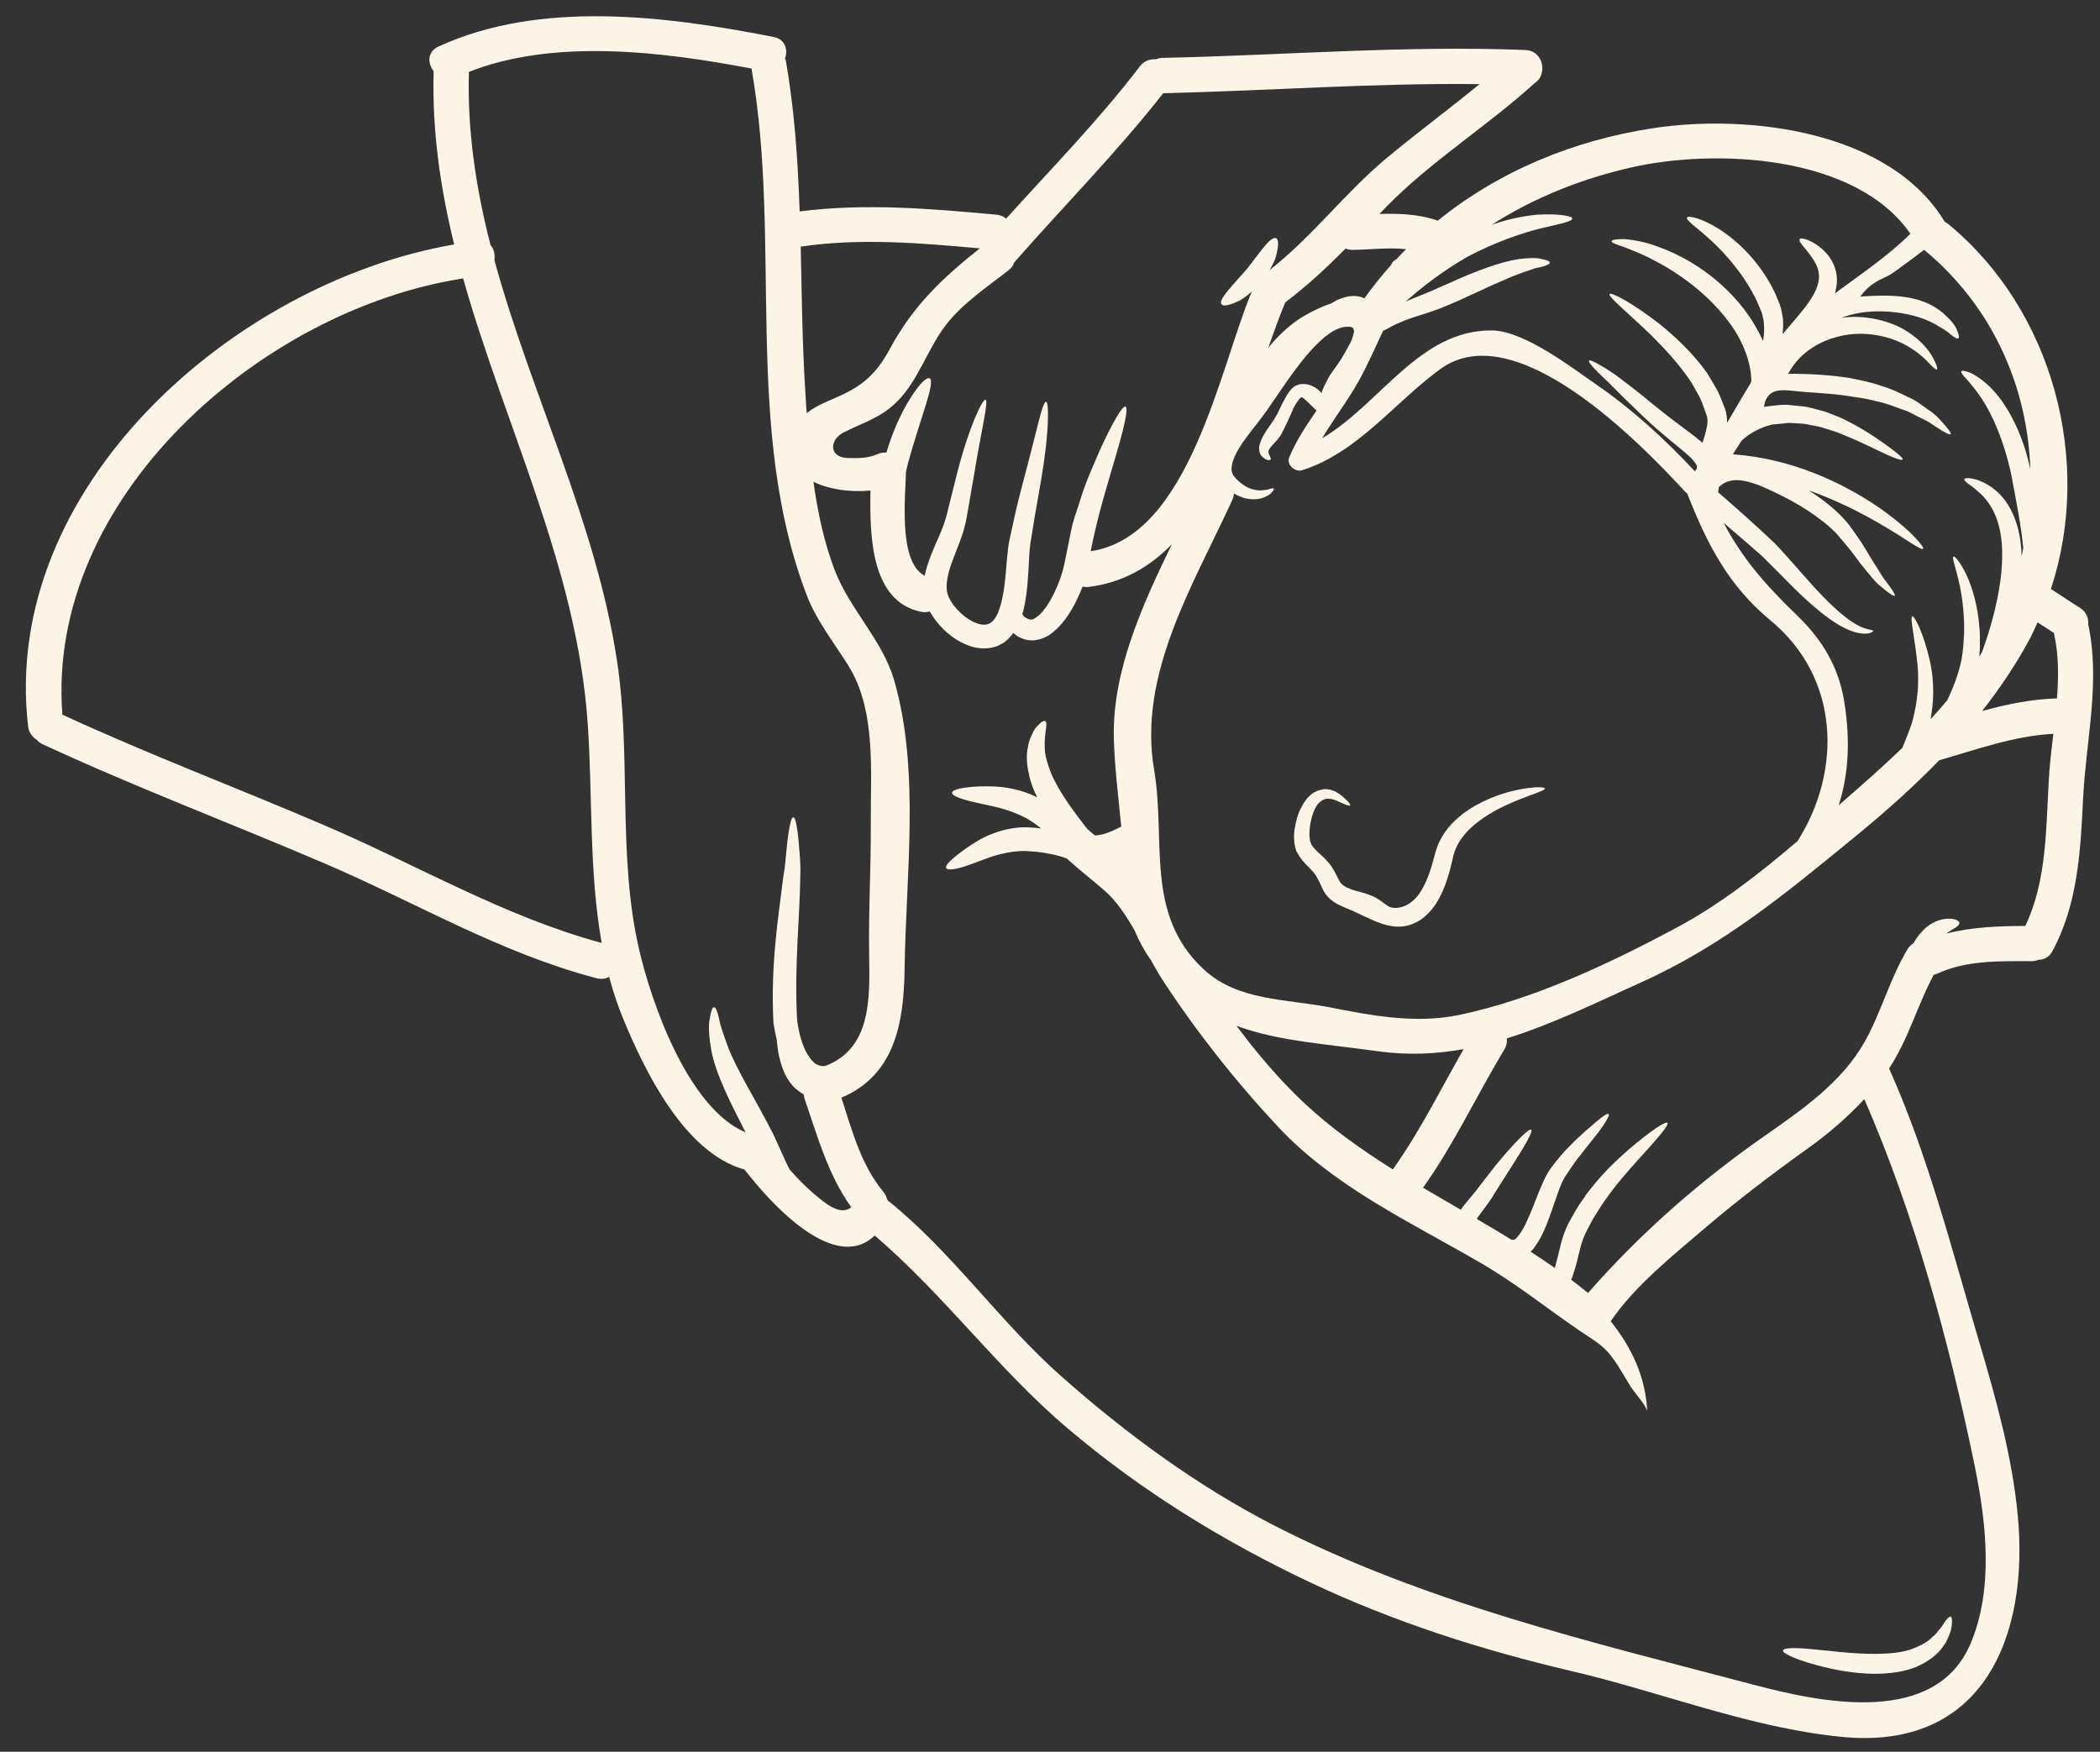 <?xml version="1.0" encoding="UTF-8" standalone="no"?><svg xmlns="http://www.w3.org/2000/svg" xmlns:xlink="http://www.w3.org/1999/xlink" fill="#fcf5e7" height="101.7" preserveAspectRatio="xMidYMid meet" version="1" viewBox="2.5 13.3 121.9 101.7" width="121.9" zoomAndPan="magnify"><rect x="2.5" y="13.3" width="121.9" height="101.7" fill="#333333" stroke="none"/><g id="change1_1"><path d="M 37.426 68.043 C 36.68 63.859 36.906 59.473 36.613 55.266 C 35.984 46.25 31.812 38.047 29.383 29.465 C 17.637 31.281 5.145 42.23 6.121 54.789 C 11.152 57.117 16.285 59.043 21.363 61.227 C 26.723 63.52 31.773 66.516 37.426 68.043 Z M 53.047 61.152 C 53.027 58.176 53.383 54.555 51.742 51.938 C 50.918 50.613 49.895 49.336 49.336 47.875 C 45.629 38.188 47.887 27.41 46.141 17.387 C 46.133 17.352 46.141 17.316 46.133 17.281 C 40.969 16.301 34.699 15.516 29.719 17.473 C 29.621 20.949 30.141 24.277 30.973 27.527 C 31.172 27.746 31.246 28.074 31.199 28.395 C 33.32 36.191 37.098 43.602 38.32 51.691 C 39.152 57.191 38.34 62.906 39.582 68.352 C 40.285 71.445 42.426 77.629 45.777 79.039 C 44.898 77.32 44.059 75.676 43.793 74.297 C 43.656 73.496 43.602 72.828 43.703 72.434 C 43.766 72.012 43.848 71.777 43.941 71.777 C 44.039 71.77 44.141 71.996 44.234 72.414 C 44.305 72.848 44.508 73.375 44.734 74.016 C 45.227 75.355 46.305 77.027 47.367 79.109 C 47.609 79.629 47.84 80.141 48.059 80.629 C 48.152 80.844 48.25 81.027 48.344 81.203 C 48.789 81.711 49.262 82.195 49.773 82.629 C 50.461 83.211 51.285 83.895 51.914 83.387 C 50.562 81.496 49.969 79.312 49.211 77.109 C 49.176 77.012 49.164 76.926 49.156 76.836 C 49.109 76.809 49.062 76.789 49 76.746 C 48.824 76.617 48.617 76.461 48.496 76.316 C 48.02 75.75 47.852 75.156 47.723 74.625 C 47.648 74.27 47.609 73.934 47.582 73.613 C 47.504 73.312 47.445 73 47.398 72.68 C 47.211 69.258 47.719 66.297 47.969 64.207 C 48.066 63.684 48.098 63.199 48.141 62.77 C 48.18 62.34 48.223 61.977 48.27 61.676 C 48.359 61.074 48.453 60.742 48.551 60.742 C 48.645 60.742 48.734 61.074 48.809 61.676 C 48.844 61.977 48.879 62.344 48.91 62.773 C 48.945 63.207 48.98 63.691 48.953 64.234 C 48.934 66.434 48.598 69.402 48.77 72.543 C 48.871 73.238 49.055 74.004 49.383 74.523 C 49.539 74.789 49.723 75 49.906 75.094 C 50.066 75.184 50.223 75.203 50.406 75.184 C 53.062 74.18 52.992 71.285 52.953 68.844 C 52.906 66.277 53.062 63.715 53.047 61.152 Z M 54.18 33.508 C 55.527 31.027 57.219 29.434 59.375 27.719 C 55.922 27.406 52.426 27.109 48.98 27.617 C 49.039 30.457 49.07 33.301 49.254 36.156 C 49.273 36.531 49.301 36.906 49.328 37.289 C 49.805 36.898 50.434 36.641 50.953 36.414 C 52.523 35.746 53.34 35.07 54.18 33.508 Z M 83.559 28.352 C 83.742 28.156 83.926 27.957 84.117 27.766 C 83.102 27.656 82.023 27.793 81.031 27.809 C 80.867 27.809 80.73 27.781 80.609 27.727 C 79.512 28.84 78.371 29.902 77.109 30.852 C 76.773 31.652 76.453 32.543 76.117 33.492 C 76.602 32.895 77.195 32.305 77.926 31.809 C 78.547 31.418 79.184 31.117 79.805 30.898 C 79.918 30.84 80.023 30.762 80.145 30.707 C 80.438 30.586 80.762 30.469 81.176 30.484 C 81.348 30.504 81.512 30.523 81.695 30.621 C 82.188 29.938 82.707 29.297 83.25 28.68 C 83.266 28.66 83.273 28.633 83.285 28.605 C 83.352 28.469 83.457 28.402 83.559 28.352 Z M 87.461 74.207 C 85.863 74.496 84.215 74.57 82.488 74.332 C 79.496 73.906 76.727 73.758 74.277 72.855 C 75.477 74.461 76.766 75.98 78.152 77.285 C 79.742 78.781 81.512 80.035 83.352 81.191 C 84.922 78.984 86.117 76.555 87.461 74.207 Z M 88.383 18.184 C 82.262 18.109 76.145 18.57 70.023 18.711 C 67.328 22.148 64.25 25.254 61.367 28.543 C 61.32 28.703 61.219 28.852 61.047 28.988 C 59.805 29.965 58.406 30.879 57.422 32.148 C 56.34 33.535 55.812 35.41 54.535 36.652 C 53.586 37.574 52.633 37.82 51.473 38.402 C 50.645 38.824 50.59 39.855 51.711 39.891 C 52.305 39.91 52.883 39.91 53.438 39.664 C 53.602 39.594 53.758 39.566 53.906 39.574 C 53.922 39.566 53.941 39.566 53.957 39.566 C 54.34 38.258 54.879 37.152 55.355 36.402 C 55.867 35.59 56.289 35.172 56.461 35.262 C 56.824 35.445 55.93 37.562 55.211 40.168 C 55.172 40.348 55.129 40.512 55.09 40.68 C 55.055 42.168 54.637 45.941 56.18 46.727 C 56.188 46.695 56.195 46.66 56.195 46.625 C 56.316 46.102 56.496 45.629 56.68 45.199 C 56.848 44.777 57.055 44.352 57.184 44.012 C 57.258 43.848 57.32 43.645 57.383 43.438 C 57.438 43.301 57.484 43.055 57.531 42.879 C 57.73 42.094 57.914 41.363 58.078 40.695 C 58.781 37.992 59.539 36.457 59.703 36.512 C 59.902 36.57 59.469 38.23 59.035 40.906 C 58.918 41.582 58.789 42.324 58.652 43.117 C 58.605 43.328 58.598 43.492 58.523 43.754 C 58.473 43.957 58.426 44.156 58.34 44.395 C 58.18 44.863 58.016 45.246 57.859 45.668 C 57.539 46.488 57.301 47.344 57.559 47.938 C 57.84 48.586 58.598 49.316 59.309 49.52 C 60.023 49.719 60.332 49.281 60.598 48.387 C 60.824 47.531 60.883 46.598 60.957 45.691 C 60.98 45.465 61.008 45.234 61.035 44.992 C 61.074 44.734 61.121 44.512 61.172 44.312 C 61.258 43.891 61.355 43.484 61.438 43.09 C 61.613 42.305 61.82 41.566 61.988 40.898 C 62.699 38.258 63.012 36.605 63.223 36.625 C 63.395 36.633 63.414 38.379 62.945 41.102 C 62.828 41.773 62.699 42.512 62.562 43.301 C 62.5 43.699 62.434 44.113 62.363 44.535 C 62.324 44.754 62.289 44.961 62.277 45.145 C 62.254 45.344 62.242 45.559 62.234 45.777 C 62.18 46.68 62.16 47.664 61.906 48.734 C 61.887 48.801 61.867 48.863 61.848 48.934 L 61.875 49 C 61.879 49.016 61.887 49.016 61.887 49.027 C 61.887 49.035 61.926 49.078 61.961 49.117 L 61.988 49.129 L 62.043 49.164 C 62.336 49.328 62.453 49.316 62.801 49.027 C 63.438 48.453 64.035 47.152 64.27 46.113 C 64.406 45.43 64.543 44.77 64.672 44.129 C 64.789 43.48 65.035 42.898 65.203 42.332 C 65.551 41.184 66.012 40.23 66.359 39.402 C 67.094 37.793 67.66 36.844 67.832 36.906 C 68.016 36.973 67.77 38.059 67.273 39.754 C 66.848 41.219 66.234 43.137 65.812 45.301 C 71.547 44.461 73.312 34.633 75.148 30.266 C 75.156 30.242 75.168 30.23 75.176 30.215 C 74.844 30.516 74.52 30.75 74.246 30.844 C 73.816 31.035 73.504 31.09 73.41 30.969 C 73.184 30.707 74.086 29.84 74.863 28.934 C 75.66 27.938 76.234 27.016 76.57 27.125 C 76.711 27.18 76.727 27.488 76.617 27.973 C 76.57 28.285 76.41 28.625 76.195 28.98 C 78.652 27.062 80.52 24.559 82.902 22.551 C 84.699 21.051 86.582 19.664 88.383 18.184 Z M 106.84 62.133 C 109.426 58.066 109.312 52.66 105.285 49.328 C 102.812 47.289 101.586 44.863 100.438 41.949 C 100.41 41.93 100.383 41.914 100.363 41.895 C 97.66 38.953 90.453 31.562 86.105 34.727 C 83.457 36.66 81.312 39.574 78.09 40.598 C 77.68 40.727 77.156 40.285 77.34 39.848 C 77.75 38.859 78.336 37.996 78.922 37.137 C 78.656 36.891 78.41 36.617 78.195 36.449 C 78.125 36.387 78.062 36.367 78.043 36.352 C 78.031 36.359 78.004 36.379 77.969 36.414 C 77.879 36.512 77.812 36.605 77.73 36.734 L 77.598 36.961 C 77.574 37.016 77.539 37.109 77.504 37.18 C 77.375 37.48 77.25 37.766 77.113 38.039 C 77.047 38.176 76.984 38.305 76.918 38.43 C 76.848 38.586 76.73 38.727 76.645 38.832 C 76.465 39.043 76.309 39.184 76.227 39.301 C 76.152 39.418 76.117 39.457 76.133 39.562 C 76.164 39.746 76.316 39.922 76.254 39.977 C 76.207 40.027 76.035 40.074 75.742 39.785 C 75.594 39.645 75.539 39.293 75.641 39.043 C 75.824 38.461 76.219 38.039 76.527 37.539 C 76.684 37.281 76.793 37 76.93 36.742 C 77.086 36.449 77.301 35.992 77.574 35.785 C 78.086 35.383 78.848 35.664 79.23 36.137 C 79.168 36.051 79.605 35.246 79.68 35.117 C 79.949 34.703 80.27 34.32 80.508 33.883 C 80.707 33.547 80.844 33.27 80.949 33.078 C 80.992 32.949 81.031 32.816 81.074 32.672 C 81.082 32.633 81.086 32.594 81.102 32.551 C 81.094 32.477 81.074 32.414 81.055 32.375 C 81.039 32.359 81.031 32.34 81.027 32.328 C 81.004 32.32 80.992 32.32 80.984 32.305 C 80.973 32.285 80.945 32.305 80.938 32.293 C 80.93 32.293 80.922 32.285 80.918 32.277 C 80.895 32.273 80.855 32.273 80.82 32.273 C 80.41 32.242 80.016 32.406 79.586 32.723 C 78.73 33.355 77.941 34.387 77.168 35.484 C 76.773 36.059 76.391 36.617 76.023 37.152 C 75.633 37.703 75.223 38.184 74.891 38.641 C 74.199 39.547 73.73 40.504 74.145 40.961 C 74.344 41.227 74.672 41.473 74.938 41.609 C 75.211 41.723 75.469 41.777 75.688 41.773 C 75.895 41.758 76.062 41.738 76.207 41.684 C 76.336 41.645 76.418 41.637 76.438 41.672 C 76.461 41.703 76.418 41.773 76.332 41.883 C 76.254 41.984 76.055 42.121 75.77 42.215 C 75.488 42.305 75.113 42.312 74.711 42.211 C 74.516 42.141 74.324 42.066 74.133 41.957 C 74.117 42.074 74.09 42.195 74.035 42.32 C 71.789 47.234 68.543 52.414 69.492 57.988 C 70.195 62.098 68.926 66.379 72.371 69.574 C 74.336 71.41 77.129 71.285 79.66 71.777 C 82.125 72.262 84.676 72.746 87.184 72.227 C 91.535 71.32 95.961 69.23 99.887 67.121 C 102.32 65.82 104.637 64.012 106.84 62.133 Z M 109.012 30.332 C 110.504 29.227 112.062 28.191 113.395 26.871 C 110.211 22.266 102.055 21.91 97.16 23.027 C 94.27 23.691 91.535 24.785 89.105 26.34 C 90.098 26.004 91.02 25.82 91.77 25.762 C 93.02 25.691 93.777 25.848 93.77 25.984 C 93.77 26.16 93.031 26.305 91.906 26.566 C 90.773 26.852 89.266 27.371 87.703 28.195 C 86.219 29.043 85.012 30 84.16 30.75 C 84.137 30.77 84.125 30.781 84.109 30.805 C 84.273 30.73 84.43 30.66 84.594 30.598 C 84.918 30.469 85.25 30.332 85.598 30.191 C 85.941 30.031 86.297 29.875 86.664 29.719 C 88.133 29.051 89.551 28.512 90.664 28.34 C 91.258 28.273 91.707 28.25 91.996 28.34 C 92.293 28.395 92.461 28.469 92.465 28.543 C 92.465 28.625 92.301 28.707 92.008 28.785 C 91.863 28.832 91.668 28.84 91.484 28.918 C 91.293 28.988 91.082 29.062 90.855 29.133 C 89.898 29.473 88.609 30.094 87.129 30.77 C 86.754 30.934 86.383 31.09 86.023 31.234 C 85.641 31.371 85.293 31.492 84.957 31.594 C 84.254 31.801 83.77 32.004 83.312 32.23 C 83.121 32.34 82.945 32.43 82.781 32.512 C 82.418 33.301 82.055 34.086 81.668 34.863 C 80.984 36.242 80.031 37.43 79.25 38.742 C 82.617 36.762 84.902 32.441 89.105 32.484 C 90.965 32.504 93.688 34.605 95.141 35.609 C 97.277 37.082 99.121 38.777 100.883 40.66 C 100.922 40.613 100.957 40.566 100.996 40.512 C 100.996 40.449 100.996 40.395 101.004 40.34 C 100.887 40.133 100.727 39.938 100.512 39.746 C 100.055 39.336 99.535 38.945 99.078 38.543 C 98.125 37.758 97.371 36.969 96.723 36.359 C 96.41 36.039 96.125 35.758 95.879 35.508 C 95.617 35.27 95.395 35.051 95.215 34.871 C 94.867 34.516 94.691 34.293 94.738 34.238 C 94.785 34.176 95.039 34.293 95.469 34.551 C 95.688 34.672 95.945 34.844 96.238 35.035 C 96.535 35.254 96.855 35.508 97.223 35.781 C 97.945 36.332 98.754 37.051 99.707 37.754 C 100.172 38.121 100.691 38.477 101.242 38.934 C 101.27 38.961 101.297 38.988 101.324 39.008 C 101.543 38.352 101.707 37.766 101.562 37.402 C 101.43 37.055 101.312 36.672 101.168 36.367 C 101.004 36.082 100.848 35.801 100.695 35.527 C 99.961 34.414 99.102 33.52 98.371 32.781 C 96.859 31.336 95.832 30.512 95.934 30.367 C 96.016 30.25 97.211 30.84 98.91 32.168 C 99.742 32.863 100.711 33.73 101.578 34.934 C 101.781 35.262 101.98 35.602 102.184 35.957 C 102.363 36.305 102.473 36.648 102.621 37 C 102.73 37.293 102.758 37.582 102.754 37.848 C 103.203 37.09 103.641 36.324 104.102 35.574 C 104.125 35.535 104.145 35.484 104.156 35.438 C 104.156 35.383 104.156 35.328 104.156 35.273 C 104.109 34.305 103.723 33.262 103.074 32.293 C 101.727 30.352 99.836 29.086 98.438 28.375 C 97.734 27.996 97.133 27.793 96.719 27.621 C 96.273 27.488 96.035 27.379 96.047 27.297 C 96.055 27.219 96.324 27.18 96.785 27.18 C 97.266 27.219 97.969 27.328 98.758 27.629 C 100.355 28.195 102.484 29.438 104.027 31.645 C 104.336 32.105 104.613 32.594 104.84 33.098 C 104.848 33.055 104.855 33.023 104.859 32.98 C 104.922 32.625 104.91 32.258 104.875 31.902 C 104.828 31.746 104.812 31.555 104.75 31.41 C 104.664 31.207 104.574 30.996 104.484 30.781 C 103.77 29.281 102.672 28.039 101.836 27.27 C 100.984 26.488 100.355 26.094 100.426 25.93 C 100.473 25.801 101.266 25.945 102.336 26.625 C 103.387 27.316 104.684 28.516 105.551 30.34 C 105.641 30.551 105.727 30.762 105.809 30.969 C 105.91 31.242 105.938 31.5 105.992 31.758 C 106.02 32.094 106.008 32.406 105.973 32.703 C 106.391 32.211 106.855 31.684 107.285 31.133 C 107.688 30.605 107.992 30.082 108.062 29.629 C 108.152 29.18 108.008 28.77 107.789 28.414 C 107.352 27.727 106.855 27.328 106.969 27.18 C 107.012 27.117 107.176 27.141 107.426 27.227 C 107.688 27.336 108.055 27.527 108.43 27.91 C 108.801 28.266 109.188 28.949 109.121 29.738 C 109.105 29.945 109.066 30.141 109.012 30.332 Z M 116.883 108.73 C 118.238 105.531 117.801 101.703 117.125 98.391 C 115.652 91.25 113.645 83.82 110.719 77.109 C 109.746 78.152 108.684 79.082 107.508 79.922 C 105.426 81.414 103.379 82.965 101.43 84.629 C 99.578 86.215 97.367 87.98 95.996 90.008 C 97.203 91.512 98.035 93.238 98.117 95.266 C 98.102 94.938 97.367 94.137 97.176 93.832 C 96.805 93.238 96.473 92.617 96.047 92.055 C 95.512 91.34 94.902 91.047 94.18 90.547 C 92.254 89.23 90.48 87.797 88.445 86.617 C 84.379 84.254 79.969 82.215 76.707 78.734 C 74.254 76.117 71.895 73.137 69.941 70.125 C 69.723 69.793 69.52 69.422 69.312 69.047 C 68.926 68.5 68.609 67.93 68.371 67.336 C 67.859 66.434 67.293 65.582 66.582 64.973 C 65.852 64.344 65.117 63.773 64.418 63.137 C 64.344 63.109 64.27 63.082 64.188 63.055 C 63.914 62.973 63.629 62.898 63.336 62.852 C 63.074 62.797 62.609 62.734 62.344 62.727 C 61.688 62.66 61.102 62.762 60.551 62.891 C 60.004 63.027 59.484 63.254 59.035 63.41 C 58.117 63.766 57.512 63.867 57.422 63.695 C 57.336 63.527 57.797 63.109 58.582 62.551 C 58.992 62.27 59.484 61.934 60.152 61.684 C 60.809 61.438 61.629 61.266 62.441 61.348 C 62.547 61.363 62.637 61.355 62.762 61.375 L 62.93 61.395 C 62.824 61.312 62.715 61.219 62.598 61.137 C 62.445 61.035 62.281 60.918 62.141 60.836 C 62.012 60.773 61.879 60.707 61.75 60.641 C 61.477 60.523 61.191 60.398 60.906 60.316 C 60.344 60.133 59.785 60.039 59.312 59.93 C 58.359 59.723 57.742 59.512 57.766 59.32 C 57.785 59.129 58.391 59 59.395 58.953 C 59.902 58.945 60.516 58.938 61.211 59.082 C 61.566 59.145 61.922 59.262 62.305 59.402 C 62.434 59.465 62.578 59.531 62.715 59.594 C 62.555 59.281 62.418 58.965 62.324 58.641 C 62.125 57.93 62.031 57.23 62.172 56.652 C 62.207 56.367 62.316 56.129 62.414 55.922 C 62.496 55.711 62.617 55.555 62.727 55.438 C 62.938 55.207 63.09 55.117 63.172 55.164 C 63.359 55.281 63.094 55.875 63.148 56.734 C 63.145 57.164 63.312 57.668 63.52 58.207 C 63.75 58.754 64.105 59.34 64.508 59.941 C 64.871 60.461 65.238 60.953 65.602 61.41 C 65.75 61.547 65.902 61.676 66.059 61.805 C 66.195 61.797 66.336 61.777 66.5 61.738 C 66.902 61.637 67.273 61.445 67.586 61.285 C 67.422 59.582 67.203 57.887 67.156 56.18 C 67.055 52.316 68.773 48.496 70.523 44.898 C 69.23 46.223 67.656 47.137 65.676 47.375 C 65.547 47.391 65.438 47.375 65.34 47.355 C 65.203 47.711 65.055 48.039 64.891 48.359 C 64.562 48.965 64.195 49.539 63.613 50.012 C 63.34 50.25 62.93 50.441 62.496 50.477 C 62.27 50.477 62.043 50.461 61.859 50.371 C 61.648 50.305 61.504 50.203 61.367 50.086 L 61.32 50.051 C 61.23 50.168 61.137 50.285 61.02 50.398 C 60.938 50.477 60.848 50.543 60.762 50.613 L 60.59 50.707 L 60.508 50.754 C 60.5 50.762 60.406 50.801 60.406 50.801 L 60.371 50.816 L 60.305 50.836 C 60.207 50.863 60.113 50.891 60.016 50.91 C 59.641 50.973 59.273 50.941 58.938 50.852 C 58.289 50.652 57.77 50.305 57.336 49.902 C 57 49.566 56.707 49.227 56.473 48.797 C 56.316 48.844 56.148 48.855 55.957 48.816 C 53.062 48.215 52.98 44.457 53.027 41.777 C 51.914 41.891 50.652 41.73 49.719 41.27 C 49.965 43.035 50.332 44.781 50.961 46.422 C 51.828 48.672 53.719 50.453 54.395 52.77 C 55.93 58.004 55.074 64.215 55.008 69.605 C 54.965 72.824 54.371 75.75 51.34 77.027 C 51.961 78.926 52.469 80.91 53.773 82.488 C 53.887 82.625 53.957 82.766 53.988 82.918 C 54.012 82.945 54.023 82.977 54.043 83.008 C 54.066 83.027 54.086 83.031 54.113 83.055 C 57.824 86.059 60.527 90.035 64.098 93.195 C 67.859 96.527 71.961 99.543 76.438 101.852 C 85.258 106.375 94.84 108.613 104.371 111.129 C 108.273 112.156 114.832 113.523 116.883 108.73 Z M 120.34 40.469 C 120.348 40.488 120.348 40.512 120.355 40.531 C 120.191 35.746 118.172 31.109 114.211 27.82 C 114.203 27.812 114.191 27.812 114.184 27.809 C 114.184 27.809 112.41 29.164 112.145 29.289 C 111.434 29.621 110.984 29.84 110.484 30.516 C 112.109 30.414 114 30.34 115.316 31.5 C 115.742 31.875 116.02 32.215 116.102 32.477 C 116.211 32.734 116.246 32.887 116.184 32.941 C 116.117 32.988 115.965 32.906 115.746 32.727 C 115.527 32.523 115.215 32.348 114.859 32.137 C 113.441 31.324 111.047 31.133 109.523 31.703 C 109.48 31.719 109.453 31.73 109.414 31.746 C 110.621 31.59 111.742 31.836 112.594 32.211 C 113.617 32.68 114.254 33.355 114.586 33.863 C 114.902 34.395 114.996 34.715 114.93 34.75 C 114.855 34.789 114.629 34.543 114.246 34.148 C 113.836 33.773 113.203 33.273 112.285 32.969 C 111.387 32.672 110.199 32.531 108.996 32.898 C 107.934 33.199 106.855 33.918 106.301 35 C 107.531 34.996 108.719 35.07 109.805 35.234 C 110.48 35.371 111.113 35.484 111.688 35.699 C 112.273 35.863 112.785 36.113 113.25 36.348 C 113.727 36.535 114.102 36.863 114.445 37.098 C 114.801 37.324 115.023 37.566 115.215 37.781 C 115.59 38.188 115.773 38.441 115.727 38.504 C 115.68 38.559 115.395 38.422 114.93 38.113 C 114.695 37.957 114.418 37.754 114.074 37.602 C 113.727 37.453 113.387 37.207 112.914 37.07 C 112.473 36.906 111.988 36.707 111.426 36.598 C 110.887 36.441 110.285 36.367 109.652 36.27 C 108.629 36.121 107.559 36.102 106.52 35.984 C 105.734 35.902 105.039 35.93 104.895 36.914 C 105.371 36.871 105.91 36.762 106.395 36.816 C 106.602 36.84 106.805 36.859 107.004 36.879 C 107.414 36.898 107.754 37.016 108.102 37.105 C 108.449 37.18 108.758 37.324 109.059 37.438 C 109.367 37.555 109.641 37.691 109.898 37.828 C 110.938 38.367 111.688 38.914 112.203 39.289 C 112.719 39.672 112.984 39.91 112.941 39.977 C 112.902 40.047 112.559 39.938 111.98 39.672 C 111.395 39.41 110.582 38.98 109.559 38.566 C 109.305 38.457 109.039 38.352 108.75 38.27 C 108.465 38.184 108.18 38.074 107.863 38.027 C 107.559 37.969 107.234 37.883 106.93 37.883 C 106.773 37.875 106.613 37.859 106.457 37.855 C 106.301 37.836 106.098 37.883 105.918 37.895 C 105.734 37.914 105.543 37.93 105.352 37.949 L 105.16 38.004 C 105.078 38.031 104.996 38.051 104.914 38.082 C 104.594 38.203 104.273 38.367 103.98 38.566 C 103.836 38.668 103.707 38.777 103.59 38.891 C 103.434 39.133 103.285 39.371 103.129 39.609 C 103.121 39.637 103.105 39.656 103.105 39.676 C 106.613 39.93 109.48 41.383 111.344 42.613 C 113.316 43.941 114.211 45.055 114.137 45.156 C 114.02 45.309 112.887 44.379 110.922 43.309 C 109.98 42.797 108.812 42.238 107.488 41.766 C 108.016 42.105 108.512 42.469 108.949 42.852 C 109.234 43.102 109.496 43.375 109.734 43.648 C 109.988 43.965 110.137 44.203 110.328 44.469 C 110.691 44.973 110.969 45.5 111.23 45.914 C 111.504 46.312 111.699 46.695 111.906 46.961 C 112.32 47.492 112.539 47.828 112.484 47.887 C 112.43 47.941 112.117 47.723 111.562 47.254 C 111.289 47.016 111.039 46.668 110.703 46.277 C 110.383 45.895 110.09 45.445 109.688 44.965 C 109.488 44.742 109.262 44.449 109.07 44.242 C 108.848 44.02 108.609 43.793 108.328 43.582 C 107.781 43.152 107.152 42.734 106.449 42.352 C 106.098 42.168 105.734 41.977 105.359 41.805 C 105.184 41.719 104.969 41.629 104.773 41.539 L 104.621 41.48 L 104.594 41.465 C 104.59 41.465 104.566 41.457 104.566 41.457 L 104.492 41.43 L 104.207 41.336 C 103.441 41.09 102.754 41.09 102.266 41.594 L 102.238 41.883 C 103.414 42.898 104.508 43.883 105.516 44.836 C 106.629 46.012 107.477 47.07 108.285 47.895 C 109.086 48.723 109.789 49.316 110.328 49.594 C 110.824 49.883 111.23 49.84 111.234 49.938 C 111.234 49.969 111.148 50.02 110.984 50.066 C 110.832 50.105 110.484 50.098 110.164 49.996 C 109.48 49.805 108.648 49.254 107.746 48.469 C 106.84 47.699 105.863 46.641 104.793 45.59 C 104.102 44.98 103.34 44.324 102.547 43.648 C 103.633 45.703 104.941 47.219 106.832 49.043 C 108.301 50.461 109.262 52.078 109.57 54.133 C 109.906 56.305 109.809 58.25 109.234 60.051 C 109.633 59.703 110.02 59.355 110.41 59.02 C 111.258 58.277 112.102 57.512 112.93 56.715 C 113.223 55.969 113.516 55.328 113.633 54.645 C 113.871 53.582 113.883 52.605 113.797 51.785 C 113.617 50.141 113.352 49.125 113.508 49.082 C 113.617 49.047 114.129 49.949 114.527 51.676 C 114.719 52.535 114.805 53.637 114.602 54.832 C 114.594 54.906 114.574 54.98 114.566 55.055 C 114.902 54.695 115.223 54.324 115.543 53.941 C 115.77 53.453 115.973 52.961 116.129 52.48 C 116.227 52.176 116.309 51.828 116.367 51.574 C 116.402 51.246 116.473 50.906 116.477 50.625 C 116.5 50.332 116.52 50.043 116.512 49.758 C 116.52 49.477 116.504 49.211 116.484 48.953 C 116.355 46.887 115.727 45.699 115.898 45.609 C 115.992 45.535 116.934 46.641 117.297 48.863 C 117.344 49.137 117.379 49.422 117.398 49.73 C 117.434 50.031 117.434 50.352 117.426 50.688 C 117.434 50.945 117.414 51.184 117.395 51.422 C 117.445 51.336 117.496 51.246 117.551 51.156 C 117.961 50.031 118.422 48.535 118.637 46.879 C 118.742 45.965 118.758 45.082 118.637 44.332 C 118.512 43.574 118.254 42.941 117.918 42.48 C 117.59 42.031 117.207 41.723 116.949 41.527 C 116.66 41.328 116.492 41.191 116.527 41.117 C 116.555 41.047 116.758 41.027 117.121 41.117 C 117.504 41.215 118.027 41.453 118.539 41.949 C 119.051 42.449 119.469 43.227 119.672 44.121 C 119.781 44.586 119.836 45.078 119.852 45.59 C 119.883 45.43 119.91 45.273 119.945 45.117 C 119.844 43.965 119.543 42.402 119.223 40.723 C 118.824 38.934 118.184 37.41 117.527 36.434 C 117.207 35.945 116.895 35.59 116.684 35.344 C 116.438 35.09 116.309 34.926 116.355 34.859 C 116.395 34.797 116.602 34.824 116.93 34.969 C 117.27 35.137 117.719 35.445 118.172 35.93 C 119.086 36.891 119.926 38.551 120.34 40.469 Z M 121.422 58.695 C 121.469 57.766 121.582 56.836 121.691 55.902 C 119.414 56.02 117.258 56.809 115.066 57.438 C 113.578 58.973 111.973 60.406 110.301 61.777 C 106.254 65.094 102.582 68.16 97.781 70.324 C 95.184 71.496 92.621 72.762 89.961 73.586 C 89.996 73.785 89.953 74.004 89.824 74.227 C 88.219 76.891 86.91 79.715 85.105 82.254 C 85.84 82.684 86.574 83.113 87.305 83.539 C 87.324 83.504 87.348 83.465 87.367 83.422 C 87.805 82.855 88.117 82.547 88.438 82.09 C 88.758 81.68 89.059 81.293 89.332 80.938 C 90.465 79.566 91.266 78.793 91.379 78.883 C 91.516 78.984 90.945 79.941 89.98 81.438 C 89.742 81.812 89.484 82.219 89.203 82.664 C 88.957 83.094 88.527 83.621 88.262 83.996 C 88.254 84.023 88.242 84.051 88.227 84.07 C 88.902 84.465 89.578 84.863 90.238 85.273 C 90.262 85.273 90.293 85.277 90.316 85.277 C 90.5 85.332 90.891 84.746 91.121 84.219 C 91.379 83.676 91.586 83.102 91.809 82.547 C 92.035 82.004 92.254 81.438 92.645 80.957 C 92.969 80.547 93.266 80.168 93.613 79.84 C 94.27 79.156 94.812 78.734 95.188 78.398 C 95.57 78.078 95.816 77.922 95.879 77.977 C 95.941 78.031 95.809 78.281 95.523 78.699 C 95.25 79.121 94.754 79.68 94.246 80.352 C 93.973 80.664 93.707 81.082 93.414 81.52 C 93.16 81.871 92.996 82.371 92.805 82.918 C 92.609 83.469 92.426 84.062 92.152 84.684 C 92.016 85 91.859 85.312 91.625 85.641 C 91.566 85.723 91.523 85.797 91.422 85.895 C 91.402 85.922 91.375 85.941 91.352 85.969 C 91.824 86.277 92.289 86.59 92.754 86.91 C 92.859 86.543 92.957 86.133 93.066 85.68 C 93.105 85.512 93.141 85.359 93.203 85.184 C 93.258 85.012 93.32 84.809 93.387 84.672 C 93.461 84.52 93.496 84.398 93.598 84.227 C 93.68 84.086 93.754 83.941 93.836 83.797 C 93.988 83.52 94.156 83.25 94.336 83 C 94.512 82.746 94.676 82.492 94.867 82.277 C 95.586 81.355 96.348 80.652 96.992 80.078 C 98.301 78.953 99.184 78.379 99.289 78.488 C 99.402 78.609 98.699 79.414 97.566 80.656 C 97.004 81.285 96.336 82.031 95.715 82.918 C 95.551 83.129 95.406 83.367 95.258 83.605 C 95.102 83.84 94.949 84.086 94.82 84.344 L 94.617 84.734 C 94.562 84.828 94.492 85.008 94.43 85.141 C 94.363 85.285 94.348 85.395 94.293 85.523 C 94.254 85.652 94.219 85.816 94.18 85.961 C 94.055 86.473 93.926 87.047 93.707 87.598 C 94.035 87.852 94.363 88.105 94.684 88.363 C 97.715 84.902 101.129 81.906 104.902 79.266 C 107.066 77.758 109.426 76.133 110.746 73.77 C 111.715 72.035 112.203 70.117 113.223 68.414 C 113.316 68.258 113.441 68.141 113.57 68.059 C 113.773 67.703 114.035 67.375 114.328 67.129 C 114.641 66.871 114.996 66.727 115.289 66.664 C 115.898 66.562 116.238 66.742 116.238 66.883 C 116.246 67.055 115.938 67.184 115.586 67.422 C 115.559 67.445 115.523 67.477 115.496 67.496 C 116.977 67.117 118.52 67.062 120.066 67.055 C 121.297 64.469 121.262 61.512 121.422 58.695 Z M 121.902 53.848 C 122 52.59 122.008 51.336 121.734 50.094 C 121.734 50.078 121.734 50.066 121.734 50.051 C 121.414 49.848 121.094 49.637 120.777 49.43 C 120.648 49.711 120.523 49.996 120.383 50.277 C 119.57 51.812 118.605 53.238 117.559 54.578 C 118.984 54.188 120.418 53.887 121.902 53.848 Z M 123.715 49.547 C 124.438 52.879 123.582 56.305 123.418 59.668 C 123.27 62.707 123.113 65.777 121.645 68.508 C 121.453 68.871 121.145 69.02 120.84 69.02 C 120.719 69.066 120.578 69.102 120.422 69.102 C 118.605 69.102 116.648 69.039 114.965 69.82 C 114.895 69.848 114.82 69.875 114.75 69.887 C 113.789 71.676 113.289 73.621 112.156 75.328 C 114.457 80.473 115.797 85.852 117.398 91.238 C 118.367 94.516 119.297 97.844 119.625 101.258 C 120.293 108.246 117.66 114.941 109.426 114.137 C 104.062 113.613 98.957 111.535 93.727 110.316 C 88.492 109.086 83.461 107.48 78.598 105.188 C 73.523 102.793 68.746 99.852 64.469 96.219 C 60.418 92.785 57.293 88.453 53.273 85.031 C 50.965 87.25 47.285 83.23 45.711 81.191 C 45.695 81.184 45.684 81.184 45.664 81.184 C 42.215 80.188 39.914 75.465 38.668 72.426 C 38.34 71.633 38.078 70.824 37.859 70.012 C 37.664 70.117 37.418 70.168 37.129 70.09 C 31.562 68.637 26.68 65.715 21.43 63.465 C 15.945 61.109 10.41 59.027 4.977 56.508 C 4.824 56.434 4.707 56.344 4.625 56.242 C 4.367 56.078 4.168 55.82 4.129 55.453 C 2.531 41.617 16.059 29.699 28.863 27.492 C 28.066 24.23 27.574 20.898 27.672 17.434 C 27.316 16.98 27.293 16.305 27.957 16 C 33.875 13.281 41.211 14.23 47.402 15.445 C 48.078 15.574 48.25 16.176 48.07 16.688 C 48.094 16.734 48.105 16.785 48.121 16.84 C 48.625 19.746 48.816 22.66 48.918 25.574 C 52.719 25.09 56.516 25.41 60.324 25.762 C 60.562 25.781 60.754 25.867 60.906 25.992 C 63.523 23.086 66.277 20.285 68.656 17.164 C 68.91 16.832 69.266 16.715 69.605 16.742 C 69.723 16.695 69.852 16.66 69.996 16.66 C 77.012 16.512 84.016 15.926 91.039 16.203 C 92.133 16.246 92.324 17.664 91.598 18.113 C 88.84 20.621 85.613 22.621 83.004 25.273 C 82.863 25.426 82.719 25.574 82.57 25.719 C 83.73 25.691 84.867 25.727 85.961 26.109 C 89.504 23.242 93.832 21.445 98.457 20.742 C 104.008 19.895 112.211 20.895 115.387 26.176 C 115.461 26.219 115.527 26.258 115.598 26.312 C 121.68 31.324 123.992 40.074 121.551 47.492 C 122.117 47.855 122.668 48.234 123.242 48.59 C 123.617 48.836 123.746 49.199 123.715 49.547" fill="inherit"/><path d="M 115.727 107.156 C 115.801 107.176 115.828 107.34 115.797 107.645 C 115.773 107.797 115.754 107.98 115.664 108.18 C 115.57 108.375 115.504 108.629 115.312 108.848 C 115.016 109.34 114.43 109.762 113.754 110.062 C 113.066 110.355 112.273 110.453 111.469 110.473 C 109.852 110.484 108.48 110.125 107.508 109.844 C 106.539 109.543 105.969 109.27 106 109.121 C 106.035 108.957 106.668 108.949 107.664 109.043 C 108.656 109.121 110.016 109.332 111.449 109.316 C 112.164 109.305 112.84 109.25 113.387 109.066 C 113.926 108.875 114.395 108.641 114.688 108.32 C 114.875 108.191 114.969 108.008 115.094 107.879 C 115.23 107.742 115.297 107.598 115.371 107.488 C 115.523 107.266 115.652 107.133 115.727 107.156" fill="inherit"/><path d="M 92.18 59.074 C 92.199 59.156 91.852 59.281 91.277 59.492 C 90.703 59.711 89.863 60.012 88.949 60.562 C 88.062 61.121 87.027 61.93 86.809 63.227 C 86.637 63.957 86.43 64.762 85.98 65.559 C 85.758 65.949 85.449 66.344 85.027 66.652 C 83.461 67.742 82.07 66.562 80.594 66.004 C 80.59 66.004 80.227 65.832 80.227 65.832 C 80.09 65.777 80.023 65.715 79.926 65.66 C 79.824 65.594 79.66 65.465 79.574 65.355 C 79.359 65.129 79.258 64.879 79.176 64.691 C 79.094 64.504 79.02 64.363 78.938 64.223 L 78.918 64.188 C 78.762 63.879 78.336 63.574 77.977 63.09 L 77.852 62.883 L 77.789 62.789 L 77.758 62.734 L 77.73 62.672 C 77.73 62.652 77.723 62.633 77.723 62.633 C 77.695 62.508 77.66 62.418 77.641 62.27 C 77.629 62.121 77.613 61.957 77.613 61.812 C 77.621 61.684 77.633 61.559 77.648 61.438 C 77.73 60.953 77.844 60.516 78.055 60.141 C 78.152 59.949 78.277 59.773 78.41 59.609 C 78.492 59.531 78.57 59.457 78.645 59.391 L 78.664 59.375 L 78.707 59.348 C 78.711 59.34 78.738 59.328 78.738 59.328 L 78.902 59.246 C 78.957 59.207 79.082 59.172 79.191 59.152 C 79.297 59.117 79.395 59.102 79.484 59.117 C 79.676 59.117 79.824 59.184 79.969 59.23 C 80.219 59.363 80.398 59.5 80.527 59.621 C 80.793 59.859 80.902 60.012 80.875 60.059 C 80.844 60.105 80.656 60.043 80.352 59.902 C 80.195 59.828 80.008 59.742 79.805 59.691 C 79.703 59.684 79.598 59.656 79.496 59.676 C 79.449 59.676 79.402 59.695 79.367 59.715 C 79.332 59.73 79.297 59.723 79.223 59.785 C 78.82 60.023 78.574 60.762 78.516 61.527 C 78.516 61.613 78.508 61.711 78.508 61.812 C 78.52 61.895 78.527 61.961 78.535 62.039 C 78.535 62.113 78.59 62.234 78.625 62.34 L 78.637 62.359 L 78.676 62.414 L 78.754 62.508 C 78.965 62.801 79.43 63.062 79.824 63.656 L 79.844 63.691 C 80.09 64.07 80.234 64.504 80.379 64.617 C 80.426 64.664 80.426 64.664 80.492 64.719 C 80.582 64.77 80.676 64.836 80.746 64.848 L 80.965 64.945 C 81.047 64.973 81.148 65 81.238 65.027 C 81.402 65.074 81.73 65.152 81.934 65.23 L 82.242 65.355 L 82.273 65.367 C 82.289 65.375 82.371 65.418 82.371 65.418 L 82.391 65.43 L 82.473 65.484 L 82.629 65.586 C 82.828 65.73 82.992 65.859 83.121 65.93 C 83.184 65.961 83.25 65.984 83.285 65.988 C 83.312 65.988 83.312 66.004 83.352 66.004 L 83.523 66.012 C 84.109 65.988 84.672 65.594 85.012 64.984 C 85.375 64.387 85.586 63.668 85.777 62.973 C 85.809 62.801 85.887 62.59 85.953 62.395 C 86.031 62.195 86.133 62.016 86.227 61.84 C 86.438 61.5 86.676 61.199 86.945 60.953 C 87.469 60.449 88.035 60.105 88.562 59.848 C 89.617 59.336 90.539 59.145 91.176 59.055 C 91.816 58.965 92.164 59.008 92.18 59.074" fill="inherit"/></g></svg>
